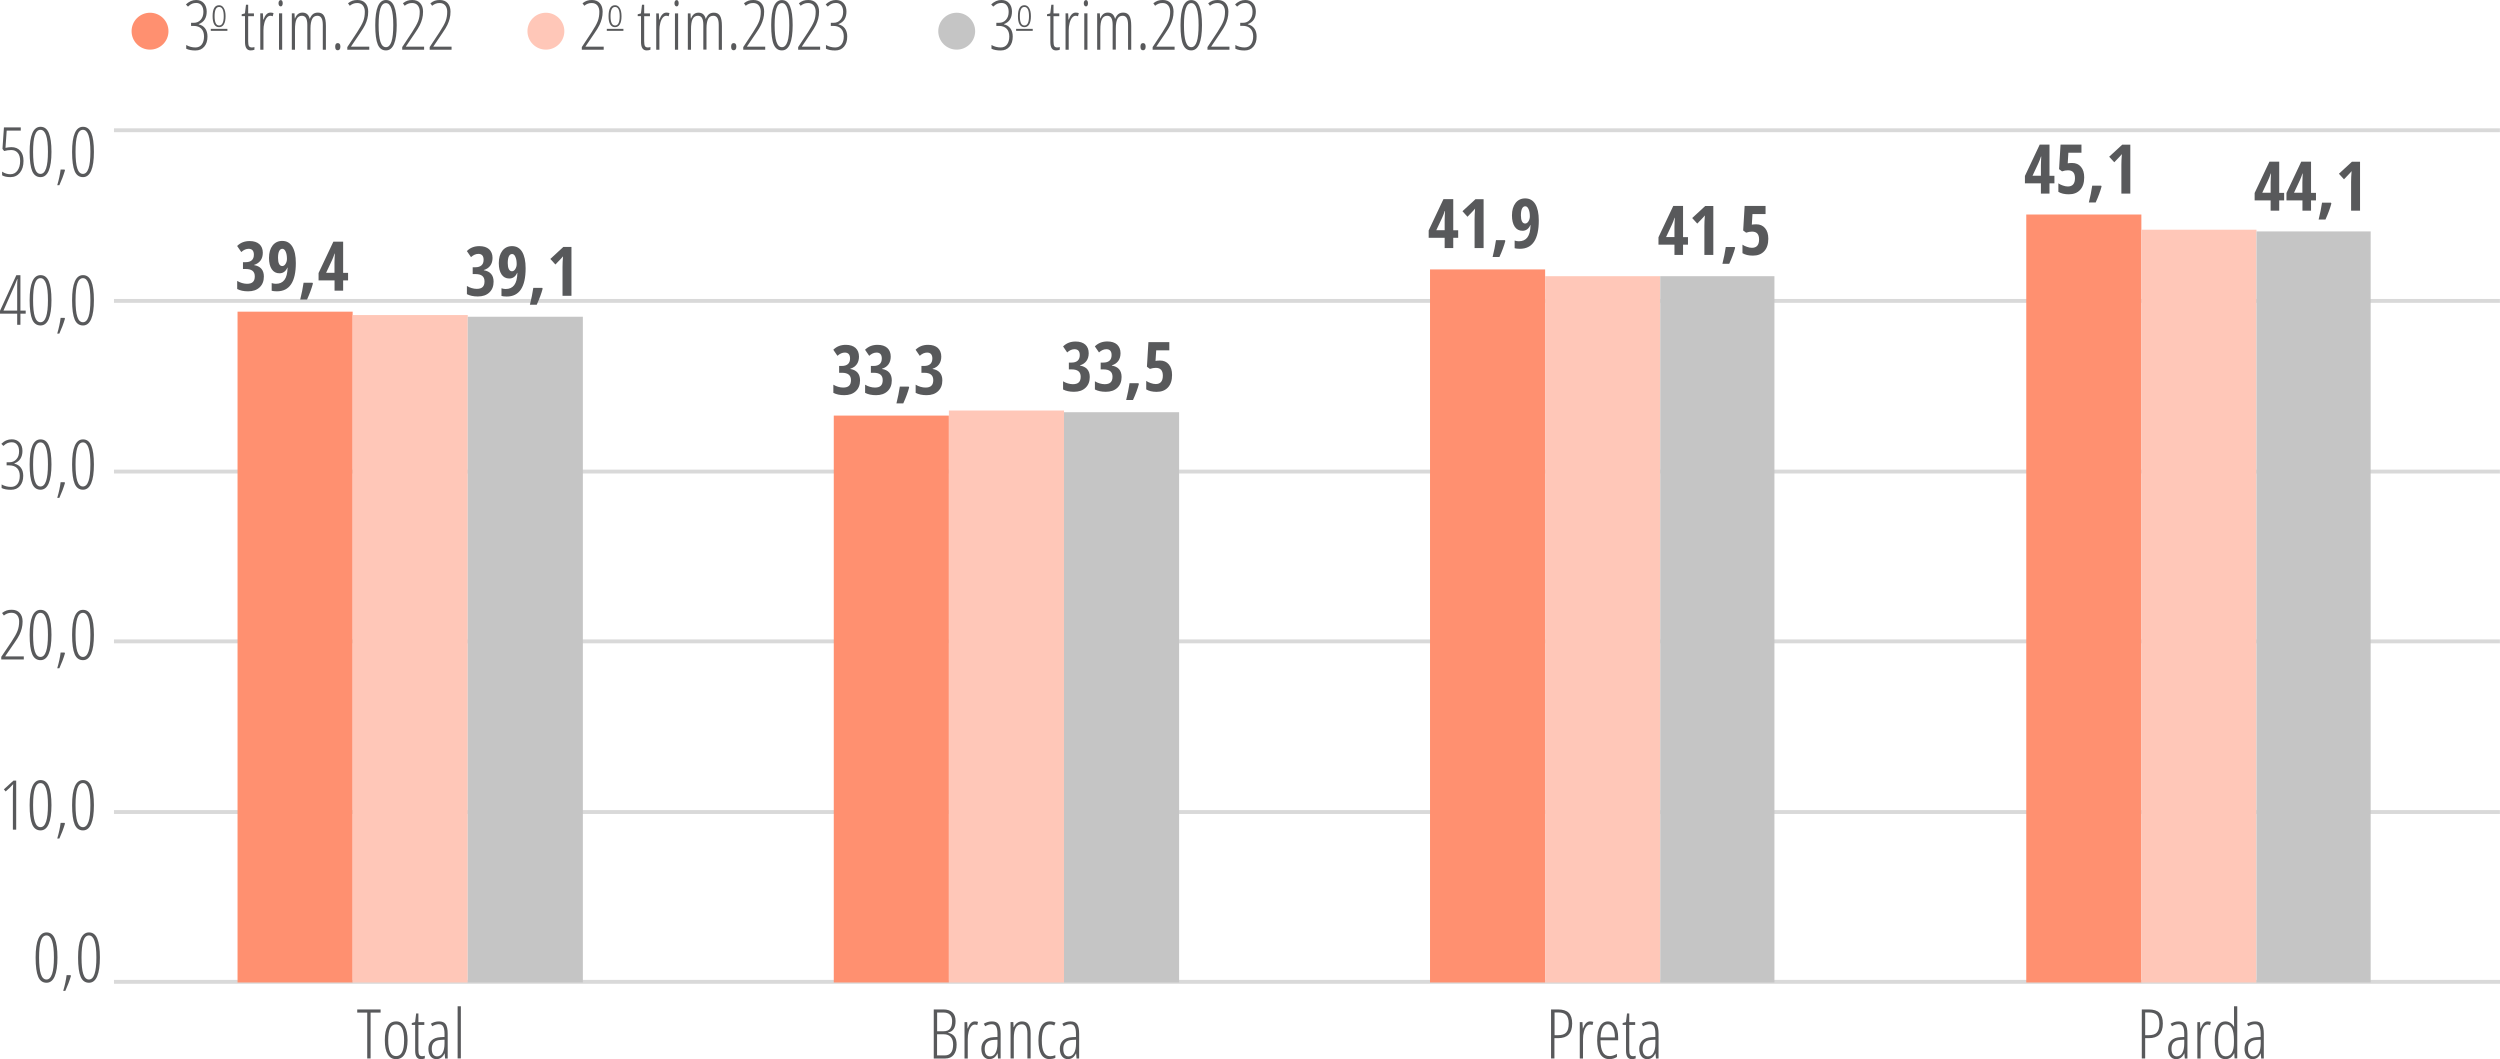 <?xml version="1.0" encoding="utf-8"?>
<!-- Generator: Adobe Illustrator 28.0.0, SVG Export Plug-In . SVG Version: 6.00 Build 0)  -->
<svg version="1.1" id="Camada_1" xmlns="http://www.w3.org/2000/svg" xmlns:xlink="http://www.w3.org/1999/xlink" x="0px" y="0px"
	 viewBox="0 0 355.1 150.44" style="enable-background:new 0 0 355.1 150.44;" xml:space="preserve">
<style type="text/css">
	.Fio_x0020_Escala_x0020_grafico_x0020_0_x002E_55_x0020_pt{fill:none;stroke:#D9D9D9;stroke-width:0.55;stroke-miterlimit:10;}
	.st0{fill:#58595B;}
	.st1{fill:#FF9070;}
	.st2{fill:#FFC7B8;}
	.st3{fill:#C5C5C5;}
</style>
<g>
	<path class="st0" d="M143.74,1.65c0,0.44-0.09,0.8-0.28,1.11c-0.19,0.3-0.47,0.52-0.85,0.66v0.04c0.39,0.09,0.69,0.28,0.91,0.58
		c0.22,0.3,0.33,0.68,0.33,1.15c0,0.6-0.15,1.08-0.46,1.44c-0.31,0.36-0.72,0.54-1.25,0.54c-0.53,0-0.97-0.08-1.31-0.25V6.39
		c0.4,0.23,0.84,0.35,1.31,0.35c0.39,0,0.69-0.14,0.9-0.42s0.32-0.67,0.32-1.15c0-0.46-0.13-0.83-0.38-1.09
		c-0.25-0.26-0.62-0.4-1.11-0.4h-0.35V3.24h0.38c0.41,0,0.74-0.14,0.99-0.43c0.25-0.28,0.38-0.66,0.38-1.12
		c0-0.4-0.09-0.71-0.27-0.93c-0.18-0.23-0.43-0.34-0.75-0.34c-0.22,0-0.42,0.04-0.59,0.11c-0.17,0.07-0.37,0.21-0.58,0.41l-0.29-0.3
		c0.23-0.23,0.47-0.39,0.7-0.49c0.23-0.1,0.48-0.15,0.75-0.15c0.46,0,0.82,0.15,1.09,0.45C143.61,0.75,143.74,1.15,143.74,1.65z"/>
	<path class="st0" d="M146.43,2.3c0,0.51-0.08,0.9-0.24,1.16c-0.16,0.27-0.39,0.4-0.69,0.4c-0.29,0-0.52-0.13-0.68-0.4
		c-0.16-0.27-0.23-0.66-0.23-1.16c0-1.04,0.31-1.56,0.92-1.56c0.29,0,0.51,0.14,0.67,0.41C146.35,1.42,146.43,1.81,146.43,2.3z
		 M144.86,2.3c0,0.44,0.05,0.76,0.16,0.99c0.1,0.22,0.27,0.33,0.49,0.33c0.43,0,0.65-0.44,0.65-1.32c0-0.87-0.22-1.31-0.65-1.31
		c-0.23,0-0.39,0.11-0.49,0.33C144.91,1.54,144.86,1.87,144.86,2.3z"/>
	<path class="st0" d="M150.16,6.74c0.14,0,0.26-0.02,0.37-0.06v0.38c-0.14,0.06-0.32,0.1-0.54,0.1c-0.53,0-0.8-0.4-0.8-1.19V2.29
		h-0.47V2.03l0.46-0.13l0.15-1.23h0.31v1.23h0.82v0.4h-0.82v3.54c0,0.35,0.04,0.59,0.11,0.71S149.97,6.74,150.16,6.74z"/>
	<path class="st0" d="M152.78,1.79c0.16,0,0.31,0.02,0.45,0.07l-0.11,0.45c-0.11-0.05-0.23-0.07-0.35-0.07
		c-0.17,0-0.34,0.09-0.49,0.27c-0.15,0.18-0.27,0.43-0.35,0.75c-0.09,0.32-0.13,0.67-0.13,1.06v2.74h-0.45V1.89h0.37l0.05,0.9h0.03
		C152.04,2.13,152.37,1.79,152.78,1.79z"/>
	<path class="st0" d="M153.94,0.46c0-0.14,0.03-0.25,0.09-0.33c0.06-0.08,0.13-0.12,0.23-0.12c0.09,0,0.15,0.04,0.2,0.12
		c0.05,0.08,0.08,0.19,0.08,0.33c0,0.14-0.03,0.25-0.08,0.33c-0.05,0.08-0.12,0.12-0.2,0.12c-0.09,0-0.17-0.04-0.23-0.12
		C153.97,0.71,153.94,0.6,153.94,0.46z M154.46,7.06h-0.45V1.89h0.45V7.06z"/>
	<path class="st0" d="M160.23,7.06V3.54c0-0.87-0.25-1.3-0.76-1.3c-0.35,0-0.6,0.15-0.75,0.45s-0.23,0.75-0.23,1.34v3.02h-0.45V3.54
		c0-0.44-0.06-0.76-0.19-0.98c-0.12-0.21-0.32-0.32-0.58-0.32c-0.34,0-0.59,0.16-0.75,0.47c-0.16,0.31-0.23,0.82-0.23,1.51v2.84
		h-0.45V1.89h0.38l0.04,0.72h0.04c0.21-0.55,0.56-0.82,1.05-0.82c0.29,0,0.51,0.08,0.68,0.23s0.28,0.38,0.36,0.67
		c0.12-0.32,0.28-0.55,0.46-0.69s0.42-0.21,0.7-0.21c0.39,0,0.68,0.15,0.86,0.45s0.27,0.78,0.27,1.44v3.38H160.23z"/>
	<path class="st0" d="M161.99,6.63c0-0.34,0.12-0.51,0.37-0.51c0.1,0,0.19,0.04,0.26,0.11c0.07,0.08,0.11,0.21,0.11,0.4
		c0,0.18-0.04,0.31-0.11,0.39c-0.07,0.08-0.16,0.12-0.26,0.12C162.11,7.14,161.99,6.97,161.99,6.63z"/>
	<path class="st0" d="M166.84,7.06h-3.12V6.69l1.4-2.12c0.43-0.66,0.72-1.18,0.87-1.58c0.15-0.4,0.22-0.84,0.22-1.33
		c0-0.37-0.1-0.67-0.29-0.9c-0.19-0.22-0.46-0.33-0.79-0.33c-0.22,0-0.41,0.03-0.57,0.1c-0.16,0.06-0.33,0.16-0.49,0.29l-0.25-0.36
		c0.22-0.17,0.44-0.29,0.64-0.36s0.44-0.1,0.71-0.1c0.48,0,0.85,0.15,1.12,0.45s0.4,0.7,0.4,1.21c0,0.35-0.04,0.68-0.12,0.99
		c-0.08,0.31-0.19,0.61-0.33,0.9c-0.14,0.3-0.38,0.68-0.7,1.15l-1.28,1.89v0.04h2.58V7.06z"/>
	<path class="st0" d="M170.73,3.57c0,1.18-0.13,2.07-0.38,2.68c-0.26,0.61-0.64,0.91-1.15,0.91c-0.54,0-0.92-0.28-1.16-0.84
		s-0.36-1.48-0.36-2.74c0-2.38,0.51-3.57,1.52-3.57c0.53,0,0.91,0.29,1.16,0.89S170.73,2.37,170.73,3.57z M168.17,3.57
		c0,1.05,0.08,1.83,0.25,2.35c0.17,0.52,0.43,0.78,0.79,0.78c0.7,0,1.04-1.05,1.04-3.14c0-2.08-0.35-3.12-1.04-3.12
		c-0.36,0-0.62,0.26-0.79,0.77C168.25,1.73,168.17,2.52,168.17,3.57z"/>
	<path class="st0" d="M174.63,7.06h-3.12V6.69l1.4-2.12c0.43-0.66,0.72-1.18,0.87-1.58c0.15-0.4,0.22-0.84,0.22-1.33
		c0-0.37-0.1-0.67-0.29-0.9c-0.19-0.22-0.46-0.33-0.79-0.33c-0.22,0-0.41,0.03-0.57,0.1c-0.16,0.06-0.33,0.16-0.49,0.29l-0.25-0.36
		c0.22-0.17,0.44-0.29,0.64-0.36s0.44-0.1,0.71-0.1c0.48,0,0.85,0.15,1.12,0.45s0.4,0.7,0.4,1.21c0,0.35-0.04,0.68-0.12,0.99
		c-0.08,0.31-0.19,0.61-0.33,0.9c-0.14,0.3-0.38,0.68-0.7,1.15l-1.28,1.89v0.04h2.58V7.06z"/>
	<path class="st0" d="M178.38,1.65c0,0.44-0.09,0.8-0.28,1.11c-0.19,0.3-0.47,0.52-0.85,0.66v0.04c0.39,0.09,0.69,0.28,0.91,0.58
		c0.22,0.3,0.33,0.68,0.33,1.15c0,0.6-0.15,1.08-0.46,1.44c-0.31,0.36-0.72,0.54-1.25,0.54c-0.53,0-0.97-0.08-1.31-0.25V6.39
		c0.4,0.23,0.84,0.35,1.31,0.35c0.39,0,0.69-0.14,0.9-0.42S178,5.65,178,5.16c0-0.46-0.13-0.83-0.38-1.09
		c-0.25-0.26-0.62-0.4-1.11-0.4h-0.35V3.24h0.38c0.41,0,0.74-0.14,0.99-0.43c0.25-0.28,0.38-0.66,0.38-1.12
		c0-0.4-0.09-0.71-0.27-0.93c-0.18-0.23-0.43-0.34-0.75-0.34c-0.22,0-0.42,0.04-0.59,0.11c-0.17,0.07-0.37,0.21-0.58,0.41l-0.29-0.3
		c0.23-0.23,0.47-0.39,0.7-0.49c0.23-0.1,0.48-0.15,0.75-0.15c0.46,0,0.82,0.15,1.09,0.45C178.24,0.75,178.38,1.15,178.38,1.65z"/>
	<path class="st0" d="M144.33,4.38V4.1h2.36v0.28H144.33z"/>
</g>
<g>
	<path class="st0" d="M29.36,1.65c0,0.44-0.09,0.8-0.28,1.11c-0.19,0.3-0.47,0.52-0.85,0.66v0.04c0.39,0.09,0.69,0.28,0.91,0.58
		c0.22,0.3,0.33,0.68,0.33,1.15c0,0.6-0.15,1.08-0.46,1.44c-0.31,0.36-0.72,0.54-1.25,0.54c-0.53,0-0.97-0.08-1.31-0.25V6.39
		c0.4,0.23,0.84,0.35,1.31,0.35c0.39,0,0.69-0.14,0.9-0.42s0.32-0.67,0.32-1.15c0-0.46-0.13-0.83-0.38-1.09
		c-0.25-0.26-0.62-0.4-1.11-0.4h-0.35V3.24h0.38c0.41,0,0.74-0.14,0.99-0.43c0.25-0.28,0.38-0.66,0.38-1.12
		c0-0.4-0.09-0.71-0.27-0.93c-0.18-0.23-0.43-0.34-0.75-0.34c-0.22,0-0.42,0.04-0.59,0.11c-0.17,0.07-0.37,0.21-0.58,0.41l-0.29-0.3
		c0.23-0.23,0.47-0.39,0.7-0.49C27.34,0.05,27.59,0,27.86,0c0.46,0,0.82,0.15,1.09,0.45C29.22,0.75,29.36,1.15,29.36,1.65z"/>
	<path class="st0" d="M32.04,2.3c0,0.51-0.08,0.9-0.24,1.16c-0.16,0.27-0.39,0.4-0.69,0.4c-0.29,0-0.52-0.13-0.68-0.4
		c-0.16-0.27-0.23-0.66-0.23-1.16c0-1.04,0.31-1.56,0.92-1.56c0.29,0,0.51,0.14,0.67,0.41C31.96,1.42,32.04,1.81,32.04,2.3z
		 M30.48,2.3c0,0.44,0.05,0.76,0.16,0.99c0.1,0.22,0.27,0.33,0.49,0.33c0.43,0,0.65-0.44,0.65-1.32c0-0.87-0.22-1.31-0.65-1.31
		c-0.23,0-0.39,0.11-0.49,0.33C30.53,1.54,30.48,1.87,30.48,2.3z"/>
	<path class="st0" d="M35.77,6.74c0.14,0,0.26-0.02,0.37-0.06v0.38c-0.14,0.06-0.32,0.1-0.54,0.1c-0.53,0-0.8-0.4-0.8-1.19V2.29
		h-0.47V2.03l0.46-0.13l0.15-1.23h0.31v1.23h0.82v0.4h-0.82v3.54c0,0.35,0.04,0.59,0.11,0.71S35.58,6.74,35.77,6.74z"/>
	<path class="st0" d="M38.4,1.79c0.16,0,0.31,0.02,0.45,0.07l-0.11,0.45c-0.11-0.05-0.23-0.07-0.35-0.07
		c-0.17,0-0.34,0.09-0.49,0.27c-0.15,0.18-0.27,0.43-0.35,0.75c-0.09,0.32-0.13,0.67-0.13,1.06v2.74h-0.45V1.89h0.37l0.05,0.9h0.03
		C37.66,2.13,37.98,1.79,38.4,1.79z"/>
	<path class="st0" d="M39.56,0.46c0-0.14,0.03-0.25,0.09-0.33c0.06-0.08,0.13-0.12,0.23-0.12c0.09,0,0.15,0.04,0.2,0.12
		c0.05,0.08,0.08,0.19,0.08,0.33c0,0.14-0.03,0.25-0.08,0.33c-0.05,0.08-0.12,0.12-0.2,0.12c-0.09,0-0.17-0.04-0.23-0.12
		C39.59,0.71,39.56,0.6,39.56,0.46z M40.08,7.06h-0.45V1.89h0.45V7.06z"/>
	<path class="st0" d="M45.85,7.06V3.54c0-0.87-0.25-1.3-0.76-1.3c-0.35,0-0.6,0.15-0.75,0.45S44.1,3.45,44.1,4.04v3.02h-0.45V3.54
		c0-0.44-0.06-0.76-0.19-0.98c-0.12-0.21-0.32-0.32-0.58-0.32c-0.34,0-0.59,0.16-0.75,0.47c-0.16,0.31-0.23,0.82-0.23,1.51v2.84
		h-0.45V1.89h0.38l0.04,0.72h0.04c0.21-0.55,0.56-0.82,1.05-0.82c0.29,0,0.51,0.08,0.68,0.23s0.28,0.38,0.36,0.67
		c0.12-0.32,0.28-0.55,0.46-0.69s0.42-0.21,0.7-0.21c0.39,0,0.68,0.15,0.86,0.45s0.27,0.78,0.27,1.44v3.38H45.85z"/>
	<path class="st0" d="M47.61,6.63c0-0.34,0.12-0.51,0.37-0.51c0.1,0,0.19,0.04,0.26,0.11c0.07,0.08,0.11,0.21,0.11,0.4
		c0,0.18-0.04,0.31-0.11,0.39c-0.07,0.08-0.16,0.12-0.26,0.12C47.73,7.14,47.61,6.97,47.61,6.63z"/>
	<path class="st0" d="M52.45,7.06h-3.12V6.69l1.4-2.12c0.43-0.66,0.72-1.18,0.87-1.58c0.15-0.4,0.22-0.84,0.22-1.33
		c0-0.37-0.1-0.67-0.29-0.9c-0.19-0.22-0.46-0.33-0.79-0.33c-0.22,0-0.41,0.03-0.57,0.1c-0.16,0.06-0.33,0.16-0.49,0.29l-0.25-0.36
		c0.22-0.17,0.44-0.29,0.64-0.36S50.51,0,50.78,0c0.48,0,0.85,0.15,1.12,0.45s0.4,0.7,0.4,1.21c0,0.35-0.04,0.68-0.12,0.99
		c-0.08,0.31-0.19,0.61-0.33,0.9c-0.14,0.3-0.38,0.68-0.7,1.15l-1.28,1.89v0.04h2.58V7.06z"/>
	<path class="st0" d="M56.35,3.57c0,1.18-0.13,2.07-0.38,2.68c-0.26,0.61-0.64,0.91-1.15,0.91c-0.54,0-0.92-0.28-1.16-0.84
		S53.3,4.84,53.3,3.57C53.3,1.19,53.81,0,54.82,0c0.53,0,0.91,0.29,1.16,0.89S56.35,2.37,56.35,3.57z M53.78,3.57
		c0,1.05,0.08,1.83,0.25,2.35c0.17,0.52,0.43,0.78,0.79,0.78c0.7,0,1.04-1.05,1.04-3.14c0-2.08-0.35-3.12-1.04-3.12
		c-0.36,0-0.62,0.26-0.79,0.77C53.87,1.73,53.78,2.52,53.78,3.57z"/>
	<path class="st0" d="M60.25,7.06h-3.12V6.69l1.4-2.12c0.43-0.66,0.72-1.18,0.87-1.58c0.15-0.4,0.22-0.84,0.22-1.33
		c0-0.37-0.1-0.67-0.29-0.9c-0.19-0.22-0.46-0.33-0.79-0.33c-0.22,0-0.41,0.03-0.57,0.1c-0.16,0.06-0.33,0.16-0.49,0.29l-0.25-0.36
		c0.22-0.17,0.44-0.29,0.64-0.36S58.31,0,58.57,0c0.48,0,0.85,0.15,1.12,0.45s0.4,0.7,0.4,1.21c0,0.35-0.04,0.68-0.12,0.99
		c-0.08,0.31-0.19,0.61-0.33,0.9c-0.14,0.3-0.38,0.68-0.7,1.15l-1.28,1.89v0.04h2.58V7.06z"/>
	<path class="st0" d="M64.15,7.06h-3.12V6.69l1.4-2.12c0.43-0.66,0.72-1.18,0.87-1.58c0.15-0.4,0.22-0.84,0.22-1.33
		c0-0.37-0.1-0.67-0.29-0.9c-0.19-0.22-0.46-0.33-0.79-0.33c-0.22,0-0.41,0.03-0.57,0.1c-0.16,0.06-0.33,0.16-0.49,0.29l-0.25-0.36
		c0.22-0.17,0.44-0.29,0.64-0.36S62.21,0,62.47,0c0.48,0,0.85,0.15,1.12,0.45s0.4,0.7,0.4,1.21c0,0.35-0.04,0.68-0.12,0.99
		c-0.08,0.31-0.19,0.61-0.33,0.9c-0.14,0.3-0.38,0.68-0.7,1.15l-1.28,1.89v0.04h2.58V7.06z"/>
	<path class="st0" d="M29.94,4.38V4.1h2.36v0.28H29.94z"/>
</g>
<g>
	<path class="st1" d="M23.93,4.43c0,1.45-1.17,2.62-2.62,2.62c-1.45,0-2.62-1.17-2.62-2.62c0-1.45,1.17-2.62,2.62-2.62
		C22.76,1.81,23.93,2.98,23.93,4.43"/>
</g>
<g>
	<path class="st0" d="M85.76,7.06h-3.12V6.69l1.4-2.12c0.43-0.66,0.72-1.18,0.87-1.58c0.15-0.4,0.22-0.84,0.22-1.33
		c0-0.37-0.1-0.67-0.29-0.9c-0.19-0.22-0.46-0.33-0.79-0.33c-0.22,0-0.41,0.03-0.57,0.1c-0.16,0.06-0.33,0.16-0.49,0.29l-0.25-0.36
		c0.22-0.17,0.44-0.29,0.64-0.36S83.82,0,84.08,0c0.48,0,0.85,0.15,1.12,0.45s0.4,0.7,0.4,1.21c0,0.35-0.04,0.68-0.12,0.99
		c-0.08,0.31-0.19,0.61-0.33,0.9c-0.14,0.3-0.38,0.68-0.7,1.15l-1.28,1.89v0.04h2.58V7.06z"/>
	<path class="st0" d="M88.28,2.3c0,0.51-0.08,0.9-0.24,1.16c-0.16,0.27-0.39,0.4-0.69,0.4c-0.29,0-0.52-0.13-0.68-0.4
		c-0.16-0.27-0.23-0.66-0.23-1.16c0-1.04,0.31-1.56,0.92-1.56c0.29,0,0.51,0.14,0.67,0.41C88.2,1.42,88.28,1.81,88.28,2.3z
		 M86.72,2.3c0,0.44,0.05,0.76,0.16,0.99c0.1,0.22,0.27,0.33,0.49,0.33c0.43,0,0.65-0.44,0.65-1.32c0-0.87-0.22-1.31-0.65-1.31
		c-0.23,0-0.39,0.11-0.49,0.33C86.77,1.54,86.72,1.87,86.72,2.3z"/>
	<path class="st0" d="M92.02,6.74c0.14,0,0.26-0.02,0.37-0.06v0.38c-0.14,0.06-0.32,0.1-0.54,0.1c-0.53,0-0.8-0.4-0.8-1.19V2.29
		h-0.47V2.03l0.46-0.13l0.15-1.23h0.31V1.9h0.82v0.4H91.5v3.54c0,0.35,0.04,0.59,0.11,0.71S91.83,6.74,92.02,6.74z"/>
	<path class="st0" d="M94.64,1.79c0.16,0,0.31,0.02,0.45,0.07l-0.11,0.45c-0.11-0.05-0.23-0.07-0.35-0.07
		c-0.17,0-0.34,0.09-0.49,0.27c-0.15,0.18-0.27,0.43-0.35,0.75c-0.09,0.32-0.13,0.67-0.13,1.06v2.74h-0.45V1.9h0.37l0.05,0.9h0.03
		C93.9,2.13,94.23,1.79,94.64,1.79z"/>
	<path class="st0" d="M95.8,0.46c0-0.14,0.03-0.25,0.09-0.33c0.06-0.08,0.13-0.12,0.23-0.12c0.09,0,0.15,0.04,0.2,0.12
		c0.05,0.08,0.08,0.19,0.08,0.33c0,0.14-0.03,0.25-0.08,0.33c-0.05,0.08-0.12,0.12-0.2,0.12c-0.09,0-0.17-0.04-0.23-0.12
		C95.83,0.71,95.8,0.6,95.8,0.46z M96.32,7.06h-0.45V1.9h0.45V7.06z"/>
	<path class="st0" d="M102.09,7.06V3.54c0-0.87-0.25-1.3-0.76-1.3c-0.35,0-0.6,0.15-0.75,0.45s-0.23,0.75-0.23,1.34v3.02h-0.45V3.54
		c0-0.44-0.06-0.76-0.19-0.98c-0.12-0.21-0.32-0.32-0.58-0.32c-0.34,0-0.59,0.16-0.75,0.47c-0.16,0.31-0.23,0.82-0.23,1.51v2.84
		H97.7V1.9h0.38l0.04,0.72h0.04c0.21-0.55,0.56-0.82,1.05-0.82c0.29,0,0.51,0.08,0.68,0.23s0.28,0.38,0.36,0.67
		c0.12-0.32,0.28-0.55,0.46-0.69s0.42-0.21,0.7-0.21c0.39,0,0.68,0.15,0.86,0.45s0.27,0.78,0.27,1.44v3.38H102.09z"/>
	<path class="st0" d="M103.85,6.63c0-0.34,0.12-0.51,0.37-0.51c0.1,0,0.19,0.04,0.26,0.11c0.07,0.08,0.11,0.21,0.11,0.4
		c0,0.18-0.04,0.31-0.11,0.39c-0.07,0.08-0.16,0.12-0.26,0.12C103.97,7.14,103.85,6.97,103.85,6.63z"/>
	<path class="st0" d="M108.69,7.06h-3.12V6.69l1.4-2.12c0.43-0.66,0.72-1.18,0.87-1.58c0.15-0.4,0.22-0.84,0.22-1.33
		c0-0.37-0.1-0.67-0.29-0.9c-0.19-0.22-0.46-0.33-0.79-0.33c-0.22,0-0.41,0.03-0.57,0.1c-0.16,0.06-0.33,0.16-0.49,0.29l-0.25-0.36
		c0.22-0.17,0.44-0.29,0.64-0.36s0.44-0.1,0.71-0.1c0.48,0,0.85,0.15,1.12,0.45s0.4,0.7,0.4,1.21c0,0.35-0.04,0.68-0.12,0.99
		c-0.08,0.31-0.19,0.61-0.33,0.9c-0.14,0.3-0.38,0.68-0.7,1.15l-1.28,1.89v0.04h2.58V7.06z"/>
	<path class="st0" d="M112.59,3.57c0,1.18-0.13,2.07-0.38,2.68c-0.26,0.61-0.64,0.91-1.15,0.91c-0.54,0-0.92-0.28-1.16-0.84
		s-0.36-1.48-0.36-2.74c0-2.38,0.51-3.57,1.52-3.57c0.53,0,0.91,0.29,1.16,0.89S112.59,2.37,112.59,3.57z M110.03,3.57
		c0,1.05,0.08,1.83,0.25,2.35c0.17,0.52,0.43,0.78,0.79,0.78c0.7,0,1.04-1.05,1.04-3.14c0-2.08-0.35-3.12-1.04-3.12
		c-0.36,0-0.62,0.26-0.79,0.77C110.11,1.73,110.03,2.52,110.03,3.57z"/>
	<path class="st0" d="M116.49,7.06h-3.12V6.69l1.4-2.12c0.43-0.66,0.72-1.18,0.87-1.58c0.15-0.4,0.22-0.84,0.22-1.33
		c0-0.37-0.1-0.67-0.29-0.9c-0.19-0.22-0.46-0.33-0.79-0.33c-0.22,0-0.41,0.03-0.57,0.1c-0.16,0.06-0.33,0.16-0.49,0.29l-0.25-0.36
		c0.22-0.17,0.44-0.29,0.64-0.36s0.44-0.1,0.71-0.1c0.48,0,0.85,0.15,1.12,0.45s0.4,0.7,0.4,1.21c0,0.35-0.04,0.68-0.12,0.99
		c-0.08,0.31-0.19,0.61-0.33,0.9c-0.14,0.3-0.38,0.68-0.7,1.15l-1.28,1.89v0.04h2.58V7.06z"/>
	<path class="st0" d="M120.23,1.65c0,0.44-0.09,0.8-0.28,1.11c-0.19,0.3-0.47,0.52-0.85,0.66v0.04c0.39,0.09,0.69,0.28,0.91,0.58
		c0.22,0.3,0.33,0.68,0.33,1.15c0,0.6-0.15,1.08-0.46,1.44c-0.31,0.36-0.72,0.54-1.25,0.54c-0.53,0-0.97-0.08-1.31-0.25V6.39
		c0.4,0.23,0.84,0.35,1.31,0.35c0.39,0,0.69-0.14,0.9-0.42s0.32-0.67,0.32-1.15c0-0.46-0.13-0.83-0.38-1.09
		c-0.25-0.26-0.62-0.4-1.11-0.4h-0.35V3.24h0.38c0.41,0,0.74-0.14,0.99-0.43c0.25-0.28,0.38-0.66,0.38-1.12
		c0-0.4-0.09-0.71-0.27-0.93c-0.18-0.23-0.43-0.34-0.75-0.34c-0.22,0-0.42,0.04-0.59,0.11c-0.17,0.07-0.37,0.21-0.58,0.41l-0.29-0.3
		c0.23-0.23,0.47-0.39,0.7-0.49c0.23-0.1,0.48-0.15,0.75-0.15c0.46,0,0.82,0.15,1.09,0.45C120.1,0.75,120.23,1.15,120.23,1.65z"/>
	<path class="st0" d="M86.19,4.38V4.1h2.36v0.28H86.19z"/>
</g>
<path class="st2" d="M80.16,4.43c0,1.45-1.17,2.62-2.62,2.62c-1.45,0-2.62-1.17-2.62-2.62c0-1.45,1.17-2.62,2.62-2.62
	C78.98,1.81,80.16,2.98,80.16,4.43"/>
<path class="st3" d="M138.51,4.43c0,1.45-1.17,2.62-2.62,2.62s-2.62-1.17-2.62-2.62c0-1.45,1.17-2.62,2.62-2.62
	S138.51,2.98,138.51,4.43"/>
<path class="Fio_x0020_Escala_x0020_grafico_x0020_0_x002E_55_x0020_pt" d="M16.19,115.34h338.9 M16.19,91.1h338.9 M16.19,66.98
	h338.9 M16.19,42.74h338.9 M16.19,18.5h338.9"/>
<line class="Fio_x0020_Escala_x0020_grafico_x0020_0_x002E_55_x0020_pt" x1="16.19" y1="139.46" x2="355.1" y2="139.46"/>
<g>
	<path class="st0" d="M8.16,136c0,1.18-0.13,2.07-0.39,2.68c-0.26,0.61-0.65,0.91-1.16,0.91c-0.54,0-0.94-0.28-1.18-0.84
		s-0.37-1.48-0.37-2.74c0-2.38,0.52-3.57,1.55-3.57c0.54,0,0.93,0.29,1.18,0.89C8.03,133.91,8.16,134.8,8.16,136z M5.55,136
		c0,1.05,0.08,1.83,0.25,2.35c0.17,0.52,0.44,0.78,0.8,0.78c0.71,0,1.06-1.05,1.06-3.14c0-2.08-0.35-3.12-1.06-3.12
		c-0.36,0-0.63,0.26-0.8,0.77C5.64,134.16,5.55,134.95,5.55,136z"/>
	<path class="st0" d="M10.08,138.62c-0.21,0.71-0.48,1.42-0.8,2.12h-0.3c0.24-0.81,0.4-1.55,0.48-2.23h0.56L10.08,138.62z"/>
	<path class="st0" d="M14.19,136c0,1.18-0.13,2.07-0.39,2.68c-0.26,0.61-0.65,0.91-1.16,0.91c-0.54,0-0.94-0.28-1.18-0.84
		s-0.37-1.48-0.37-2.74c0-2.38,0.52-3.57,1.55-3.57c0.54,0,0.93,0.29,1.18,0.89C14.06,133.91,14.19,134.8,14.19,136z M11.58,136
		c0,1.05,0.08,1.83,0.25,2.35c0.17,0.52,0.44,0.78,0.8,0.78c0.71,0,1.06-1.05,1.06-3.14c0-2.08-0.35-3.12-1.06-3.12
		c-0.36,0-0.63,0.26-0.8,0.77C11.67,134.16,11.58,134.95,11.58,136z"/>
</g>
<g>
	<path class="st0" d="M2.3,117.85H1.83v-5.12c0-0.42,0.01-0.86,0.04-1.35c-0.07,0.09-0.23,0.26-0.47,0.5l-0.6,0.54l-0.25-0.3
		l1.36-1.24H2.3V117.85z"/>
	<path class="st0" d="M7.31,114.36c0,1.18-0.13,2.07-0.39,2.68c-0.26,0.61-0.65,0.91-1.16,0.91c-0.54,0-0.94-0.28-1.18-0.84
		s-0.37-1.48-0.37-2.74c0-2.38,0.52-3.57,1.55-3.57c0.54,0,0.93,0.29,1.18,0.89C7.18,112.27,7.31,113.17,7.31,114.36z M4.7,114.36
		c0,1.05,0.08,1.83,0.25,2.35c0.17,0.52,0.44,0.78,0.8,0.78c0.71,0,1.06-1.05,1.06-3.14c0-2.08-0.35-3.12-1.06-3.12
		c-0.36,0-0.63,0.26-0.8,0.77C4.78,112.53,4.7,113.31,4.7,114.36z"/>
	<path class="st0" d="M9.23,116.99c-0.21,0.71-0.48,1.42-0.8,2.12h-0.3c0.24-0.81,0.4-1.55,0.48-2.23h0.56L9.23,116.99z"/>
	<path class="st0" d="M13.34,114.36c0,1.18-0.13,2.07-0.39,2.68c-0.26,0.61-0.65,0.91-1.16,0.91c-0.54,0-0.94-0.28-1.18-0.84
		s-0.37-1.48-0.37-2.74c0-2.38,0.52-3.57,1.55-3.57c0.54,0,0.93,0.29,1.18,0.89C13.21,112.27,13.34,113.17,13.34,114.36z
		 M10.73,114.36c0,1.05,0.08,1.83,0.25,2.35c0.17,0.52,0.44,0.78,0.8,0.78c0.71,0,1.06-1.05,1.06-3.14c0-2.08-0.35-3.12-1.06-3.12
		c-0.36,0-0.63,0.26-0.8,0.77C10.81,112.53,10.73,113.31,10.73,114.36z"/>
</g>
<g>
	<path class="st0" d="M3.35,93.67H0.18V93.3l1.43-2.12c0.44-0.66,0.73-1.18,0.88-1.58c0.15-0.4,0.23-0.84,0.23-1.33
		c0-0.37-0.1-0.67-0.29-0.9c-0.2-0.22-0.46-0.33-0.8-0.33c-0.22,0-0.42,0.03-0.58,0.1c-0.17,0.06-0.33,0.16-0.5,0.29l-0.26-0.36
		c0.23-0.17,0.44-0.29,0.65-0.36s0.45-0.1,0.72-0.1c0.49,0,0.87,0.15,1.14,0.45c0.27,0.3,0.41,0.7,0.41,1.21
		c0,0.35-0.04,0.68-0.12,0.99c-0.08,0.31-0.19,0.61-0.33,0.9c-0.14,0.3-0.38,0.68-0.71,1.15l-1.3,1.89v0.04h2.63V93.67z"/>
	<path class="st0" d="M7.31,90.18c0,1.18-0.13,2.07-0.39,2.68c-0.26,0.61-0.65,0.91-1.16,0.91c-0.54,0-0.94-0.28-1.18-0.84
		s-0.37-1.48-0.37-2.74c0-2.38,0.52-3.57,1.55-3.57c0.54,0,0.93,0.29,1.18,0.89C7.18,88.08,7.31,88.98,7.31,90.18z M4.7,90.18
		c0,1.05,0.08,1.83,0.25,2.35c0.17,0.52,0.44,0.78,0.8,0.78c0.71,0,1.06-1.05,1.06-3.14c0-2.08-0.35-3.12-1.06-3.12
		c-0.36,0-0.63,0.26-0.8,0.77C4.78,88.34,4.7,89.12,4.7,90.18z"/>
	<path class="st0" d="M9.23,92.8c-0.21,0.71-0.48,1.42-0.8,2.12h-0.3c0.24-0.81,0.4-1.55,0.48-2.23h0.56L9.23,92.8z"/>
	<path class="st0" d="M13.34,90.18c0,1.18-0.13,2.07-0.39,2.68c-0.26,0.61-0.65,0.91-1.16,0.91c-0.54,0-0.94-0.28-1.18-0.84
		s-0.37-1.48-0.37-2.74c0-2.38,0.52-3.57,1.55-3.57c0.54,0,0.93,0.29,1.18,0.89C13.21,88.08,13.34,88.98,13.34,90.18z M10.73,90.18
		c0,1.05,0.08,1.83,0.25,2.35c0.17,0.52,0.44,0.78,0.8,0.78c0.71,0,1.06-1.05,1.06-3.14c0-2.08-0.35-3.12-1.06-3.12
		c-0.36,0-0.63,0.26-0.8,0.77C10.81,88.34,10.73,89.12,10.73,90.18z"/>
</g>
<g>
	<path class="st0" d="M3.19,64.05c0,0.44-0.1,0.8-0.29,1.11c-0.19,0.3-0.48,0.52-0.86,0.66v0.04c0.4,0.09,0.71,0.28,0.93,0.58
		c0.22,0.3,0.33,0.68,0.33,1.15c0,0.6-0.16,1.08-0.47,1.44s-0.73,0.54-1.27,0.54c-0.54,0-0.99-0.08-1.33-0.25v-0.51
		c0.41,0.23,0.85,0.35,1.33,0.35c0.39,0,0.7-0.14,0.92-0.42s0.33-0.67,0.33-1.15c0-0.46-0.13-0.83-0.38-1.09
		c-0.25-0.26-0.63-0.4-1.13-0.4H0.94v-0.44h0.39c0.41,0,0.75-0.14,1-0.43c0.26-0.28,0.38-0.66,0.38-1.12c0-0.4-0.09-0.71-0.27-0.93
		C2.26,62.94,2,62.82,1.67,62.82c-0.22,0-0.42,0.04-0.6,0.11c-0.18,0.07-0.37,0.21-0.59,0.41l-0.29-0.3
		c0.24-0.23,0.47-0.39,0.71-0.49c0.23-0.1,0.49-0.15,0.77-0.15c0.46,0,0.83,0.15,1.11,0.45C3.05,63.16,3.19,63.56,3.19,64.05z"/>
	<path class="st0" d="M7.31,65.97c0,1.18-0.13,2.07-0.39,2.68c-0.26,0.61-0.65,0.91-1.16,0.91c-0.54,0-0.94-0.28-1.18-0.84
		s-0.37-1.48-0.37-2.74c0-2.38,0.52-3.57,1.55-3.57c0.54,0,0.93,0.29,1.18,0.89C7.18,63.88,7.31,64.77,7.31,65.97z M4.7,65.97
		c0,1.05,0.08,1.83,0.25,2.35c0.17,0.52,0.44,0.78,0.8,0.78c0.71,0,1.06-1.05,1.06-3.14c0-2.08-0.35-3.12-1.06-3.12
		c-0.36,0-0.63,0.26-0.8,0.77C4.78,64.14,4.7,64.92,4.7,65.97z"/>
	<path class="st0" d="M9.23,68.6c-0.21,0.71-0.48,1.42-0.8,2.12h-0.3c0.24-0.81,0.4-1.55,0.48-2.23h0.56L9.23,68.6z"/>
	<path class="st0" d="M13.34,65.97c0,1.18-0.13,2.07-0.39,2.68c-0.26,0.61-0.65,0.91-1.16,0.91c-0.54,0-0.94-0.28-1.18-0.84
		s-0.37-1.48-0.37-2.74c0-2.38,0.52-3.57,1.55-3.57c0.54,0,0.93,0.29,1.18,0.89C13.21,63.88,13.34,64.77,13.34,65.97z M10.73,65.97
		c0,1.05,0.08,1.83,0.25,2.35c0.17,0.52,0.44,0.78,0.8,0.78c0.71,0,1.06-1.05,1.06-3.14c0-2.08-0.35-3.12-1.06-3.12
		c-0.36,0-0.63,0.26-0.8,0.77C10.81,64.14,10.73,64.92,10.73,65.97z"/>
</g>
<g>
	<path class="st0" d="M3.66,44.55H2.9v1.58H2.44v-1.58H0v-0.4l2.32-5.06H2.9v5.03h0.75V44.55z M2.44,44.12v-3.36
		c0-0.39,0.01-0.76,0.04-1.13H2.45l-0.36,0.89l-1.6,3.6H2.44z"/>
	<path class="st0" d="M7.31,42.64c0,1.18-0.13,2.07-0.39,2.68c-0.26,0.61-0.65,0.91-1.16,0.91c-0.54,0-0.94-0.28-1.18-0.84
		s-0.37-1.48-0.37-2.74c0-2.38,0.52-3.57,1.55-3.57c0.54,0,0.93,0.29,1.18,0.89C7.18,40.54,7.31,41.44,7.31,42.64z M4.7,42.64
		c0,1.05,0.08,1.83,0.25,2.35c0.17,0.52,0.44,0.78,0.8,0.78c0.71,0,1.06-1.05,1.06-3.14c0-2.08-0.35-3.12-1.06-3.12
		c-0.36,0-0.63,0.26-0.8,0.77C4.78,40.8,4.7,41.58,4.7,42.64z"/>
	<path class="st0" d="M9.23,45.26c-0.21,0.71-0.48,1.42-0.8,2.12h-0.3c0.24-0.81,0.4-1.55,0.48-2.23h0.56L9.23,45.26z"/>
	<path class="st0" d="M13.34,42.64c0,1.18-0.13,2.07-0.39,2.68c-0.26,0.61-0.65,0.91-1.16,0.91c-0.54,0-0.94-0.28-1.18-0.84
		s-0.37-1.48-0.37-2.74c0-2.38,0.52-3.57,1.55-3.57c0.54,0,0.93,0.29,1.18,0.89C13.21,40.54,13.34,41.44,13.34,42.64z M10.73,42.64
		c0,1.05,0.08,1.83,0.25,2.35c0.17,0.52,0.44,0.78,0.8,0.78c0.71,0,1.06-1.05,1.06-3.14c0-2.08-0.35-3.12-1.06-3.12
		c-0.36,0-0.63,0.26-0.8,0.77C10.81,40.8,10.73,41.58,10.73,42.64z"/>
</g>
<g>
	<path class="st0" d="M1.59,21.31c-0.33,0-0.66,0.05-1,0.14l-0.24-0.3l0.21-3.05h2.39v0.45h-2l-0.17,2.45
		c0.29-0.06,0.57-0.1,0.84-0.1c0.53,0,0.95,0.17,1.26,0.52c0.31,0.35,0.46,0.82,0.46,1.43c0,0.7-0.17,1.26-0.51,1.68
		c-0.34,0.42-0.79,0.63-1.35,0.63c-0.5,0-0.9-0.09-1.18-0.26v-0.52c0.35,0.24,0.74,0.37,1.16,0.37c0.43,0,0.77-0.17,1.02-0.52
		c0.25-0.35,0.38-0.8,0.38-1.35c0-0.52-0.11-0.91-0.34-1.17C2.29,21.44,1.98,21.31,1.59,21.31z"/>
	<path class="st0" d="M7.31,21.57c0,1.18-0.13,2.07-0.39,2.68c-0.26,0.61-0.65,0.91-1.16,0.91c-0.54,0-0.94-0.28-1.18-0.84
		s-0.37-1.48-0.37-2.74c0-2.38,0.52-3.57,1.55-3.57c0.54,0,0.93,0.29,1.18,0.89C7.18,19.47,7.31,20.37,7.31,21.57z M4.7,21.57
		c0,1.05,0.08,1.83,0.25,2.35c0.17,0.52,0.44,0.78,0.8,0.78c0.71,0,1.06-1.05,1.06-3.14c0-2.08-0.35-3.12-1.06-3.12
		c-0.36,0-0.63,0.26-0.8,0.77C4.78,19.73,4.7,20.51,4.7,21.57z"/>
	<path class="st0" d="M9.23,24.19c-0.21,0.71-0.48,1.42-0.8,2.12h-0.3c0.24-0.81,0.4-1.55,0.48-2.23h0.56L9.23,24.19z"/>
	<path class="st0" d="M13.34,21.57c0,1.18-0.13,2.07-0.39,2.68c-0.26,0.61-0.65,0.91-1.16,0.91c-0.54,0-0.94-0.28-1.18-0.84
		s-0.37-1.48-0.37-2.74c0-2.38,0.52-3.57,1.55-3.57c0.54,0,0.93,0.29,1.18,0.89C13.21,19.47,13.34,20.37,13.34,21.57z M10.73,21.57
		c0,1.05,0.08,1.83,0.25,2.35c0.17,0.52,0.44,0.78,0.8,0.78c0.71,0,1.06-1.05,1.06-3.14c0-2.08-0.35-3.12-1.06-3.12
		c-0.36,0-0.63,0.26-0.8,0.77C10.81,19.73,10.73,20.51,10.73,21.57z"/>
</g>
<g>
	<path class="st0" d="M52.64,150.34h-0.48v-6.51h-1.42v-0.45h3.32v0.45h-1.42V150.34z"/>
	<path class="st0" d="M57.89,147.75c0,0.87-0.14,1.54-0.42,2c-0.28,0.46-0.68,0.69-1.21,0.69c-0.52,0-0.91-0.23-1.19-0.69
		c-0.28-0.46-0.41-1.13-0.41-2c0-1.78,0.54-2.67,1.62-2.67c0.51,0,0.9,0.23,1.19,0.7C57.75,146.24,57.89,146.9,57.89,147.75z
		 M55.14,147.75c0,0.75,0.09,1.31,0.27,1.69s0.47,0.57,0.85,0.57c0.76,0,1.14-0.75,1.14-2.26c0-1.49-0.38-2.24-1.14-2.24
		c-0.4,0-0.68,0.19-0.86,0.56C55.23,146.44,55.14,147,55.14,147.75z"/>
	<path class="st0" d="M59.96,150.02c0.14,0,0.27-0.02,0.38-0.06v0.38c-0.14,0.06-0.33,0.1-0.55,0.1c-0.55,0-0.82-0.4-0.82-1.19
		v-3.67h-0.48v-0.27l0.47-0.13l0.15-1.23h0.32v1.23h0.84v0.4h-0.84v3.54c0,0.35,0.04,0.59,0.12,0.71S59.76,150.02,59.96,150.02z"/>
	<path class="st0" d="M63.22,150.34l-0.06-0.72h-0.02c-0.25,0.55-0.64,0.82-1.15,0.82c-0.34,0-0.62-0.13-0.83-0.4
		c-0.21-0.27-0.31-0.63-0.31-1.08c0-0.49,0.15-0.88,0.45-1.17c0.3-0.29,0.73-0.44,1.27-0.47l0.57-0.03v-0.43
		c0-0.48-0.06-0.83-0.19-1.05c-0.12-0.22-0.33-0.33-0.62-0.33c-0.3,0-0.61,0.1-0.93,0.29l-0.2-0.36c0.37-0.22,0.75-0.33,1.16-0.33
		c0.44,0,0.75,0.13,0.94,0.4c0.19,0.27,0.29,0.72,0.29,1.35v3.52H63.22z M62.09,150.05c0.33,0,0.59-0.16,0.77-0.48
		c0.18-0.32,0.28-0.77,0.28-1.35v-0.54l-0.55,0.03c-0.43,0.02-0.74,0.14-0.95,0.35c-0.21,0.21-0.31,0.51-0.31,0.91
		c0,0.37,0.07,0.65,0.2,0.82C61.67,149.97,61.86,150.05,62.09,150.05z"/>
	<path class="st0" d="M65.46,150.34H65v-7.41h0.46V150.34z"/>
</g>
<g>
	<path class="st0" d="M132.62,143.38h1.37c0.56,0,0.99,0.14,1.29,0.42s0.45,0.69,0.45,1.24c0,0.94-0.35,1.48-1.06,1.62v0.04
		c0.41,0.08,0.71,0.26,0.91,0.53c0.2,0.27,0.3,0.65,0.3,1.14c0,0.62-0.14,1.11-0.42,1.46s-0.68,0.52-1.19,0.52h-1.64V143.38z
		 M133.1,146.48h0.9c0.45,0,0.76-0.12,0.95-0.36c0.19-0.24,0.29-0.6,0.29-1.09c0-0.39-0.1-0.69-0.31-0.9
		c-0.21-0.21-0.52-0.31-0.93-0.31h-0.89V146.48z M133.1,146.91v3h1.1c0.79,0,1.18-0.52,1.18-1.56c0-0.46-0.12-0.82-0.35-1.07
		c-0.23-0.25-0.55-0.37-0.97-0.37H133.1z"/>
	<path class="st0" d="M138.46,145.08c0.17,0,0.32,0.02,0.46,0.07l-0.11,0.45c-0.12-0.05-0.24-0.07-0.36-0.07
		c-0.18,0-0.35,0.09-0.5,0.27s-0.28,0.43-0.36,0.75c-0.09,0.32-0.13,0.67-0.13,1.06v2.74h-0.46v-5.17h0.38l0.05,0.9h0.03
		C137.7,145.41,138.04,145.08,138.46,145.08z"/>
	<path class="st0" d="M141.76,150.34l-0.06-0.72h-0.02c-0.25,0.55-0.64,0.82-1.15,0.82c-0.34,0-0.62-0.13-0.83-0.4
		c-0.21-0.27-0.31-0.63-0.31-1.08c0-0.49,0.15-0.88,0.45-1.17c0.3-0.29,0.73-0.44,1.27-0.47l0.57-0.03v-0.43
		c0-0.48-0.06-0.83-0.19-1.05c-0.12-0.22-0.33-0.33-0.62-0.33c-0.3,0-0.61,0.1-0.93,0.29l-0.2-0.36c0.37-0.22,0.75-0.33,1.16-0.33
		c0.44,0,0.75,0.13,0.94,0.4c0.19,0.27,0.29,0.72,0.29,1.35v3.52H141.76z M140.63,150.05c0.33,0,0.59-0.16,0.77-0.48
		c0.18-0.32,0.28-0.77,0.28-1.35v-0.54l-0.55,0.03c-0.43,0.02-0.74,0.14-0.95,0.35c-0.21,0.21-0.31,0.51-0.31,0.91
		c0,0.37,0.07,0.65,0.2,0.82C140.21,149.97,140.4,150.05,140.63,150.05z"/>
	<path class="st0" d="M145.93,150.34v-3.56c0-0.86-0.26-1.29-0.78-1.29c-0.4,0-0.69,0.16-0.87,0.48c-0.18,0.32-0.28,0.83-0.28,1.53
		v2.84h-0.46v-5.17h0.39l0.04,0.72h0.04c0.11-0.26,0.27-0.46,0.48-0.6c0.21-0.14,0.43-0.21,0.67-0.21c0.41,0,0.72,0.13,0.92,0.4
		c0.21,0.27,0.31,0.7,0.31,1.29v3.57H145.93z"/>
	<path class="st0" d="M149.1,150.44c-0.53,0-0.93-0.22-1.2-0.67c-0.27-0.45-0.4-1.11-0.4-1.98c0-0.88,0.14-1.55,0.41-2.02
		c0.27-0.46,0.67-0.69,1.2-0.69c0.33,0,0.6,0.06,0.82,0.18l-0.18,0.4c-0.22-0.1-0.42-0.15-0.6-0.15c-0.78,0-1.17,0.76-1.17,2.27
		c0,1.5,0.39,2.25,1.17,2.25c0.23,0,0.48-0.05,0.75-0.15v0.38c-0.11,0.06-0.24,0.1-0.4,0.13
		C149.35,150.42,149.21,150.44,149.1,150.44z"/>
	<path class="st0" d="M152.91,150.34l-0.06-0.72h-0.02c-0.25,0.55-0.64,0.82-1.15,0.82c-0.34,0-0.62-0.13-0.83-0.4
		c-0.21-0.27-0.31-0.63-0.31-1.08c0-0.49,0.15-0.88,0.45-1.17c0.3-0.29,0.73-0.44,1.27-0.47l0.57-0.03v-0.43
		c0-0.48-0.06-0.83-0.19-1.05c-0.12-0.22-0.33-0.33-0.62-0.33c-0.3,0-0.61,0.1-0.93,0.29l-0.2-0.36c0.37-0.22,0.75-0.33,1.16-0.33
		c0.44,0,0.75,0.13,0.94,0.4c0.19,0.27,0.29,0.72,0.29,1.35v3.52H152.91z M151.79,150.05c0.33,0,0.59-0.16,0.77-0.48
		c0.18-0.32,0.28-0.77,0.28-1.35v-0.54l-0.55,0.03c-0.43,0.02-0.74,0.14-0.95,0.35c-0.21,0.21-0.31,0.51-0.31,0.91
		c0,0.37,0.07,0.65,0.2,0.82C151.37,149.97,151.55,150.05,151.79,150.05z"/>
</g>
<g>
	<path class="st0" d="M223.31,145.38c0,0.72-0.17,1.24-0.51,1.58s-0.84,0.5-1.5,0.5h-0.51v2.88h-0.48v-6.96h0.98
		c0.7,0,1.21,0.16,1.53,0.48C223.15,144.19,223.31,144.69,223.31,145.38z M220.8,147.04h0.48c0.56,0,0.96-0.13,1.19-0.39
		c0.23-0.26,0.35-0.68,0.35-1.27c0-0.56-0.12-0.96-0.36-1.21c-0.24-0.24-0.62-0.36-1.12-0.36h-0.53V147.04z"/>
	<path class="st0" d="M225.85,145.08c0.17,0,0.32,0.02,0.46,0.07l-0.11,0.45c-0.12-0.05-0.24-0.07-0.36-0.07
		c-0.18,0-0.35,0.09-0.5,0.27c-0.15,0.18-0.28,0.43-0.36,0.75c-0.09,0.32-0.13,0.67-0.13,1.06v2.74h-0.46v-5.17h0.38l0.05,0.9h0.03
		C225.09,145.41,225.43,145.08,225.85,145.08z"/>
	<path class="st0" d="M228.6,150.44c-0.56,0-0.99-0.23-1.29-0.7c-0.3-0.47-0.45-1.11-0.45-1.94c0-0.88,0.13-1.56,0.4-2.02
		c0.27-0.46,0.65-0.7,1.16-0.7c0.44,0,0.79,0.2,1.04,0.61c0.25,0.41,0.38,0.96,0.38,1.65v0.42h-2.51c0.01,0.75,0.12,1.32,0.33,1.69
		c0.21,0.37,0.53,0.56,0.96,0.56c0.33,0,0.68-0.11,1.05-0.32v0.44C229.33,150.34,228.98,150.44,228.6,150.44z M228.39,145.49
		c-0.64,0-0.99,0.62-1.05,1.86h2.04c0-0.57-0.09-1.02-0.27-1.36C228.94,145.66,228.7,145.49,228.39,145.49z"/>
	<path class="st0" d="M231.95,150.02c0.14,0,0.27-0.02,0.38-0.06v0.38c-0.14,0.06-0.33,0.1-0.55,0.1c-0.55,0-0.82-0.4-0.82-1.19
		v-3.67h-0.48v-0.27l0.47-0.13l0.15-1.23h0.32v1.23h0.84v0.4h-0.84v3.54c0,0.35,0.04,0.59,0.12,0.71S231.76,150.02,231.95,150.02z"
		/>
	<path class="st0" d="M235.21,150.34l-0.06-0.72h-0.02c-0.25,0.55-0.64,0.82-1.15,0.82c-0.35,0-0.62-0.13-0.83-0.4
		s-0.31-0.63-0.31-1.08c0-0.49,0.15-0.88,0.45-1.17s0.73-0.44,1.27-0.47l0.57-0.03v-0.43c0-0.48-0.06-0.83-0.19-1.05
		c-0.12-0.22-0.33-0.33-0.62-0.33c-0.3,0-0.61,0.1-0.93,0.29l-0.2-0.36c0.37-0.22,0.75-0.33,1.16-0.33c0.44,0,0.75,0.13,0.94,0.4
		c0.19,0.27,0.29,0.72,0.29,1.35v3.52H235.21z M234.08,150.05c0.33,0,0.59-0.16,0.77-0.48c0.18-0.32,0.28-0.77,0.28-1.35v-0.54
		l-0.55,0.03c-0.43,0.02-0.74,0.14-0.95,0.35c-0.21,0.21-0.31,0.51-0.31,0.91c0,0.37,0.07,0.65,0.21,0.82
		C233.67,149.97,233.85,150.05,234.08,150.05z"/>
</g>
<g>
	<path class="st0" d="M307.21,145.38c0,0.72-0.17,1.24-0.5,1.58c-0.34,0.34-0.84,0.5-1.5,0.5h-0.51v2.88h-0.48v-6.96h0.98
		c0.7,0,1.21,0.16,1.53,0.48C307.05,144.19,307.21,144.69,307.21,145.38z M304.7,147.04h0.48c0.56,0,0.96-0.13,1.19-0.39
		c0.23-0.26,0.35-0.68,0.35-1.27c0-0.56-0.12-0.96-0.36-1.21c-0.24-0.24-0.62-0.36-1.13-0.36h-0.53V147.04z"/>
	<path class="st0" d="M310.33,150.34l-0.06-0.72h-0.02c-0.25,0.55-0.64,0.82-1.15,0.82c-0.35,0-0.62-0.13-0.83-0.4
		s-0.31-0.63-0.31-1.08c0-0.49,0.15-0.88,0.45-1.17s0.73-0.44,1.27-0.47l0.57-0.03v-0.43c0-0.48-0.06-0.83-0.19-1.05
		c-0.12-0.22-0.33-0.33-0.62-0.33c-0.3,0-0.61,0.1-0.93,0.29l-0.2-0.36c0.37-0.22,0.75-0.33,1.16-0.33c0.44,0,0.75,0.13,0.94,0.4
		c0.19,0.27,0.29,0.72,0.29,1.35v3.52H310.33z M309.2,150.05c0.33,0,0.59-0.16,0.77-0.48c0.18-0.32,0.28-0.77,0.28-1.35v-0.54
		l-0.55,0.03c-0.43,0.02-0.74,0.14-0.95,0.35c-0.21,0.21-0.31,0.51-0.31,0.91c0,0.37,0.07,0.65,0.21,0.82
		C308.78,149.97,308.97,150.05,309.2,150.05z"/>
	<path class="st0" d="M313.57,145.08c0.17,0,0.32,0.02,0.46,0.07l-0.11,0.45c-0.12-0.05-0.24-0.07-0.36-0.07
		c-0.18,0-0.35,0.09-0.5,0.27s-0.28,0.43-0.36,0.75c-0.09,0.32-0.13,0.67-0.13,1.06v2.74h-0.46v-5.17h0.38l0.05,0.9h0.03
		C312.82,145.41,313.15,145.08,313.57,145.08z"/>
	<path class="st0" d="M316.12,150.44c-1.03,0-1.54-0.89-1.54-2.67c0-0.88,0.13-1.54,0.39-2c0.26-0.46,0.64-0.69,1.14-0.69
		c0.24,0,0.46,0.07,0.68,0.2c0.21,0.13,0.38,0.32,0.51,0.55h0.04l-0.02-0.58v-2.32h0.46v7.41h-0.38l-0.04-0.72h-0.04
		c-0.13,0.26-0.29,0.47-0.49,0.61C316.61,150.37,316.38,150.44,316.12,150.44z M316.15,150.04c0.37,0,0.66-0.17,0.86-0.5
		s0.3-0.83,0.3-1.48v-0.3c0-0.78-0.1-1.35-0.29-1.72c-0.19-0.36-0.49-0.54-0.89-0.54c-0.38,0-0.65,0.19-0.82,0.58
		c-0.17,0.39-0.25,0.95-0.25,1.69c0,0.74,0.09,1.31,0.26,1.69C315.49,149.85,315.77,150.04,316.15,150.04z"/>
	<path class="st0" d="M321.18,150.34l-0.06-0.72h-0.02c-0.25,0.55-0.64,0.82-1.15,0.82c-0.35,0-0.62-0.13-0.83-0.4
		s-0.31-0.63-0.31-1.08c0-0.49,0.15-0.88,0.45-1.17s0.73-0.44,1.27-0.47l0.57-0.03v-0.43c0-0.48-0.06-0.83-0.19-1.05
		c-0.12-0.22-0.33-0.33-0.62-0.33c-0.3,0-0.61,0.1-0.93,0.29l-0.2-0.36c0.37-0.22,0.75-0.33,1.16-0.33c0.44,0,0.75,0.13,0.94,0.4
		c0.19,0.27,0.29,0.72,0.29,1.35v3.52H321.18z M320.06,150.05c0.33,0,0.59-0.16,0.77-0.48c0.18-0.32,0.28-0.77,0.28-1.35v-0.54
		l-0.55,0.03c-0.43,0.02-0.74,0.14-0.95,0.35c-0.21,0.21-0.31,0.51-0.31,0.91c0,0.37,0.07,0.65,0.21,0.82
		C319.64,149.97,319.82,150.05,320.06,150.05z"/>
</g>
<path class="st1" d="M33.74,44.27h16.35v95.28H33.74V44.27L33.74,44.27z M118.43,59.03h16.35v80.52h-16.35V59.03L118.43,59.03z
	 M203.12,38.27h16.35v101.28h-16.35V38.27L203.12,38.27z M287.81,30.47h16.35v109.08h-16.35V30.47L287.81,30.47z"/>
<path class="st2" d="M50.09,44.75h16.35v94.8H50.09V44.75L50.09,44.75z M134.78,58.31h16.35v81.24h-16.35V58.31L134.78,58.31z
	 M219.47,39.23h16.35v100.32h-16.35V39.23L219.47,39.23z M304.16,32.63h16.35v106.92h-16.35V32.63L304.16,32.63z"/>
<path class="st3" d="M66.44,44.99h16.35v94.56H66.44V44.99L66.44,44.99z M151.13,58.55h16.35v81h-16.35V58.55L151.13,58.55z
	 M235.82,39.23h16.22v100.32h-16.22V39.23L235.82,39.23z M320.51,32.87h16.22v106.68h-16.22V32.87L320.51,32.87z"/>
<g>
	<path class="st0" d="M37.33,35.9c0,0.44-0.11,0.81-0.32,1.1c-0.22,0.3-0.52,0.5-0.91,0.62v0.04c0.44,0.07,0.78,0.24,1.02,0.51
		c0.24,0.27,0.36,0.64,0.36,1.11c0,0.64-0.2,1.15-0.6,1.53s-0.94,0.57-1.64,0.57c-0.62,0-1.13-0.11-1.55-0.33V39.9
		c0.21,0.13,0.44,0.23,0.68,0.3c0.24,0.07,0.48,0.11,0.71,0.11c0.37,0,0.65-0.08,0.83-0.25c0.19-0.17,0.28-0.44,0.28-0.81
		c0-0.7-0.43-1.04-1.28-1.04h-0.4v-0.97h0.38c0.38,0,0.67-0.09,0.87-0.27c0.2-0.18,0.3-0.44,0.3-0.79c0-0.28-0.06-0.48-0.19-0.63
		c-0.13-0.14-0.31-0.21-0.55-0.21c-0.36,0-0.71,0.15-1.05,0.46l-0.59-0.86c0.47-0.47,1.06-0.7,1.78-0.7c0.59,0,1.05,0.15,1.38,0.44
		C37.16,34.97,37.33,35.38,37.33,35.9z"/>
	<path class="st0" d="M42.02,37.36c0,2.68-0.9,4.02-2.69,4.02c-0.3,0-0.55-0.03-0.74-0.08v-1.09c0.22,0.07,0.42,0.1,0.6,0.1
		c0.53,0,0.93-0.18,1.21-0.55s0.43-0.95,0.45-1.74h-0.04c-0.1,0.25-0.25,0.45-0.44,0.59c-0.19,0.14-0.41,0.21-0.67,0.21
		c-0.47,0-0.84-0.19-1.1-0.58s-0.39-0.92-0.39-1.6c0-0.74,0.17-1.33,0.51-1.77c0.34-0.43,0.8-0.65,1.37-0.65
		c0.62,0,1.1,0.27,1.43,0.8C41.86,35.58,42.02,36.35,42.02,37.36z M40.11,35.34c-0.19,0-0.34,0.1-0.45,0.31
		c-0.11,0.21-0.17,0.53-0.17,0.98c0,0.36,0.05,0.65,0.15,0.85c0.1,0.2,0.25,0.31,0.45,0.31c0.18,0,0.34-0.1,0.47-0.31
		c0.13-0.21,0.2-0.44,0.2-0.71c0-0.41-0.06-0.75-0.18-1.02C40.46,35.48,40.3,35.34,40.11,35.34z"/>
	<path class="st0" d="M44.45,40.27c-0.17,0.64-0.44,1.4-0.84,2.28h-0.97c0.21-0.84,0.37-1.64,0.48-2.39h1.26L44.45,40.27z"/>
	<path class="st0" d="M49.44,39.83h-0.7v1.46h-1.22v-1.46h-2.27v-1.05l2.1-4.45h1.39v4.43h0.7V39.83z M47.51,38.76v-1.47l0.02-0.65
		l0.03-0.62h-0.04c-0.11,0.35-0.23,0.66-0.36,0.94l-0.84,1.79H47.51z"/>
</g>
<g>
	<path class="st0" d="M122.01,50.65c0,0.44-0.11,0.81-0.32,1.1c-0.22,0.3-0.52,0.5-0.91,0.62v0.04c0.44,0.07,0.78,0.24,1.02,0.51
		c0.24,0.27,0.36,0.64,0.36,1.11c0,0.64-0.2,1.15-0.6,1.53s-0.94,0.57-1.64,0.57c-0.62,0-1.13-0.11-1.55-0.33v-1.16
		c0.21,0.13,0.44,0.23,0.68,0.3c0.24,0.07,0.48,0.11,0.71,0.11c0.37,0,0.65-0.08,0.83-0.25c0.19-0.17,0.28-0.44,0.28-0.81
		c0-0.7-0.43-1.04-1.28-1.04h-0.4v-0.97h0.38c0.38,0,0.67-0.09,0.87-0.27c0.2-0.18,0.3-0.44,0.3-0.79c0-0.28-0.06-0.48-0.19-0.63
		c-0.13-0.14-0.31-0.21-0.55-0.21c-0.36,0-0.71,0.15-1.05,0.46l-0.59-0.86c0.47-0.47,1.06-0.7,1.78-0.7c0.59,0,1.05,0.15,1.38,0.44
		C121.85,49.73,122.01,50.14,122.01,50.65z"/>
	<path class="st0" d="M126.52,50.65c0,0.44-0.11,0.81-0.32,1.1c-0.22,0.3-0.52,0.5-0.91,0.62v0.04c0.44,0.07,0.78,0.24,1.02,0.51
		c0.24,0.27,0.36,0.64,0.36,1.11c0,0.64-0.2,1.15-0.6,1.53s-0.94,0.57-1.64,0.57c-0.62,0-1.13-0.11-1.55-0.33v-1.16
		c0.21,0.13,0.44,0.23,0.68,0.3c0.24,0.07,0.48,0.11,0.71,0.11c0.37,0,0.65-0.08,0.83-0.25c0.19-0.17,0.28-0.44,0.28-0.81
		c0-0.7-0.43-1.04-1.28-1.04h-0.4v-0.97h0.38c0.38,0,0.67-0.09,0.87-0.27c0.2-0.18,0.3-0.44,0.3-0.79c0-0.28-0.06-0.48-0.19-0.63
		c-0.13-0.14-0.31-0.21-0.55-0.21c-0.36,0-0.71,0.15-1.05,0.46l-0.59-0.86c0.47-0.47,1.06-0.7,1.78-0.7c0.59,0,1.05,0.15,1.38,0.44
		C126.36,49.73,126.52,50.14,126.52,50.65z"/>
	<path class="st0" d="M129.14,55.02c-0.17,0.64-0.44,1.4-0.84,2.28h-0.97c0.21-0.84,0.37-1.64,0.48-2.39h1.26L129.14,55.02z"/>
	<path class="st0" d="M133.7,50.65c0,0.44-0.11,0.81-0.32,1.1c-0.22,0.3-0.52,0.5-0.91,0.62v0.04c0.44,0.07,0.78,0.24,1.02,0.51
		c0.24,0.27,0.36,0.64,0.36,1.11c0,0.64-0.2,1.15-0.6,1.53s-0.94,0.57-1.64,0.57c-0.62,0-1.13-0.11-1.55-0.33v-1.16
		c0.21,0.13,0.44,0.23,0.68,0.3c0.24,0.07,0.48,0.11,0.71,0.11c0.37,0,0.65-0.08,0.83-0.25c0.19-0.17,0.28-0.44,0.28-0.81
		c0-0.7-0.43-1.04-1.28-1.04h-0.4v-0.97h0.38c0.38,0,0.67-0.09,0.87-0.27c0.2-0.18,0.3-0.44,0.3-0.79c0-0.28-0.06-0.48-0.19-0.63
		c-0.13-0.14-0.31-0.21-0.55-0.21c-0.36,0-0.71,0.15-1.05,0.46l-0.59-0.86c0.47-0.47,1.06-0.7,1.78-0.7c0.59,0,1.05,0.15,1.38,0.44
		C133.53,49.73,133.7,50.14,133.7,50.65z"/>
</g>
<g>
	<path class="st0" d="M207.12,33.78h-0.7v1.46h-1.22v-1.46h-2.27v-1.05l2.1-4.45h1.39v4.43h0.7V33.78z M205.2,32.71v-1.47l0.02-0.65
		l0.03-0.62h-0.04c-0.11,0.35-0.23,0.66-0.36,0.94l-0.84,1.79H205.2z"/>
	<path class="st0" d="M210.73,35.24h-1.28v-4.08c0-0.44,0.02-0.96,0.07-1.53c-0.02,0.03-0.1,0.13-0.25,0.29
		c-0.14,0.16-0.42,0.45-0.83,0.87L207.73,30l1.85-1.71h1.15V35.24z"/>
	<path class="st0" d="M213.82,34.22c-0.17,0.64-0.44,1.4-0.84,2.28h-0.97c0.21-0.84,0.37-1.64,0.48-2.39h1.26L213.82,34.22z"/>
	<path class="st0" d="M218.57,31.32c0,2.68-0.9,4.02-2.69,4.02c-0.3,0-0.55-0.03-0.74-0.08v-1.09c0.22,0.07,0.42,0.1,0.6,0.1
		c0.53,0,0.93-0.18,1.21-0.55s0.43-0.95,0.45-1.74h-0.04c-0.1,0.25-0.25,0.45-0.44,0.59c-0.19,0.14-0.41,0.21-0.67,0.21
		c-0.47,0-0.84-0.19-1.1-0.58s-0.39-0.92-0.39-1.6c0-0.74,0.17-1.33,0.51-1.77c0.34-0.43,0.8-0.65,1.37-0.65
		c0.62,0,1.1,0.27,1.43,0.8C218.4,29.53,218.57,30.31,218.57,31.32z M216.65,29.3c-0.19,0-0.34,0.1-0.45,0.31
		c-0.11,0.21-0.17,0.53-0.17,0.98c0,0.36,0.05,0.65,0.15,0.85c0.1,0.2,0.25,0.31,0.45,0.31c0.18,0,0.34-0.1,0.47-0.31
		c0.13-0.21,0.2-0.44,0.2-0.71c0-0.41-0.06-0.75-0.18-1.02C217,29.43,216.84,29.3,216.65,29.3z"/>
</g>
<g>
	<path class="st0" d="M291.81,26.04h-0.7v1.46h-1.22v-1.46h-2.27v-1.05l2.1-4.45h1.39v4.43h0.7V26.04z M289.89,24.97V23.5l0.02-0.65
		l0.03-0.62h-0.04c-0.11,0.35-0.23,0.66-0.36,0.94l-0.84,1.79H289.89z"/>
	<path class="st0" d="M294.33,23.15c0.52,0,0.94,0.18,1.25,0.55c0.31,0.37,0.46,0.86,0.46,1.5c0,0.76-0.19,1.35-0.58,1.77
		c-0.39,0.42-0.92,0.63-1.61,0.63c-0.61,0-1.1-0.12-1.48-0.35v-1.21c0.16,0.12,0.37,0.22,0.63,0.31c0.25,0.09,0.49,0.14,0.71,0.14
		c0.68,0,1.02-0.4,1.02-1.19c0-0.74-0.33-1.11-1-1.11c-0.26,0-0.54,0.05-0.84,0.15l-0.42-0.31l0.21-3.49h2.97v1.16h-1.86l-0.09,1.5
		C293.9,23.16,294.1,23.15,294.33,23.15z"/>
	<path class="st0" d="M298.51,26.48c-0.17,0.64-0.44,1.4-0.84,2.28h-0.97c0.21-0.84,0.37-1.64,0.48-2.39h1.26L298.51,26.48z"/>
	<path class="st0" d="M302.6,27.5h-1.28v-4.08c0-0.44,0.02-0.96,0.07-1.53c-0.02,0.03-0.1,0.13-0.25,0.29
		c-0.14,0.16-0.42,0.45-0.83,0.87l-0.72-0.79l1.85-1.71h1.15V27.5z"/>
</g>
<g>
	<path class="st0" d="M69.96,36.63c0,0.44-0.11,0.81-0.32,1.1c-0.22,0.3-0.52,0.5-0.91,0.62v0.04c0.44,0.07,0.78,0.24,1.02,0.51
		c0.24,0.27,0.36,0.64,0.36,1.11c0,0.64-0.2,1.15-0.6,1.53s-0.94,0.57-1.64,0.57c-0.62,0-1.13-0.11-1.55-0.33v-1.16
		c0.21,0.13,0.44,0.23,0.68,0.3c0.24,0.07,0.48,0.11,0.71,0.11c0.37,0,0.65-0.08,0.83-0.25c0.19-0.17,0.28-0.44,0.28-0.81
		c0-0.7-0.43-1.04-1.28-1.04h-0.4v-0.97h0.38c0.38,0,0.67-0.09,0.87-0.27c0.2-0.18,0.3-0.44,0.3-0.79c0-0.28-0.06-0.48-0.19-0.63
		c-0.13-0.14-0.31-0.21-0.55-0.21c-0.36,0-0.71,0.15-1.05,0.46l-0.59-0.86c0.47-0.47,1.06-0.7,1.78-0.7c0.59,0,1.05,0.15,1.38,0.44
		C69.79,35.71,69.96,36.11,69.96,36.63z"/>
	<path class="st0" d="M74.66,38.1c0,2.68-0.9,4.02-2.69,4.02c-0.3,0-0.55-0.03-0.74-0.08v-1.09c0.22,0.07,0.42,0.1,0.6,0.1
		c0.53,0,0.93-0.18,1.21-0.55s0.43-0.95,0.45-1.74h-0.04c-0.1,0.25-0.25,0.45-0.44,0.59c-0.19,0.14-0.41,0.21-0.67,0.21
		c-0.47,0-0.84-0.19-1.1-0.58s-0.39-0.92-0.39-1.6c0-0.74,0.17-1.33,0.51-1.77c0.34-0.43,0.8-0.65,1.37-0.65
		c0.62,0,1.1,0.27,1.43,0.8C74.49,36.31,74.66,37.09,74.66,38.1z M72.74,36.08c-0.19,0-0.34,0.1-0.45,0.31
		c-0.11,0.21-0.17,0.53-0.17,0.98c0,0.36,0.05,0.65,0.15,0.85c0.1,0.2,0.25,0.31,0.45,0.31c0.18,0,0.34-0.1,0.47-0.31
		c0.13-0.21,0.2-0.44,0.2-0.71c0-0.41-0.06-0.75-0.18-1.02C73.09,36.21,72.93,36.08,72.74,36.08z"/>
	<path class="st0" d="M77.08,41c-0.17,0.64-0.44,1.4-0.84,2.28h-0.97c0.21-0.84,0.37-1.64,0.48-2.39h1.26L77.08,41z"/>
	<path class="st0" d="M81.17,42.02H79.9v-4.08c0-0.44,0.02-0.96,0.07-1.53c-0.02,0.03-0.1,0.13-0.25,0.29
		c-0.14,0.16-0.42,0.45-0.83,0.87l-0.72-0.79l1.85-1.71h1.15V42.02z"/>
</g>
<g>
	<path class="st0" d="M154.64,50.17c0,0.44-0.11,0.81-0.32,1.1c-0.22,0.3-0.52,0.5-0.91,0.62v0.04c0.44,0.07,0.78,0.24,1.02,0.51
		c0.24,0.27,0.36,0.64,0.36,1.11c0,0.64-0.2,1.15-0.6,1.53s-0.94,0.57-1.64,0.57c-0.62,0-1.13-0.11-1.55-0.33v-1.16
		c0.21,0.13,0.44,0.23,0.68,0.3c0.24,0.07,0.48,0.11,0.71,0.11c0.37,0,0.65-0.08,0.83-0.25c0.19-0.17,0.28-0.44,0.28-0.81
		c0-0.7-0.43-1.04-1.28-1.04h-0.4v-0.97h0.38c0.38,0,0.67-0.09,0.87-0.27c0.2-0.18,0.3-0.44,0.3-0.79c0-0.28-0.06-0.48-0.19-0.63
		c-0.13-0.14-0.31-0.21-0.55-0.21c-0.36,0-0.71,0.15-1.05,0.46L151,49.21c0.47-0.47,1.06-0.7,1.78-0.7c0.59,0,1.05,0.15,1.38,0.44
		C154.48,49.25,154.64,49.65,154.64,50.17z"/>
	<path class="st0" d="M159.16,50.17c0,0.44-0.11,0.81-0.32,1.1c-0.22,0.3-0.52,0.5-0.91,0.62v0.04c0.44,0.07,0.78,0.24,1.02,0.51
		c0.24,0.27,0.36,0.64,0.36,1.11c0,0.64-0.2,1.15-0.6,1.53s-0.94,0.57-1.64,0.57c-0.62,0-1.13-0.11-1.55-0.33v-1.16
		c0.21,0.13,0.44,0.23,0.68,0.3c0.24,0.07,0.48,0.11,0.71,0.11c0.37,0,0.65-0.08,0.83-0.25c0.19-0.17,0.28-0.44,0.28-0.81
		c0-0.7-0.43-1.04-1.28-1.04h-0.4v-0.97h0.38c0.38,0,0.67-0.09,0.87-0.27c0.2-0.18,0.3-0.44,0.3-0.79c0-0.28-0.06-0.48-0.19-0.63
		c-0.13-0.14-0.31-0.21-0.55-0.21c-0.36,0-0.71,0.15-1.05,0.46l-0.59-0.86c0.47-0.47,1.06-0.7,1.78-0.7c0.59,0,1.05,0.15,1.38,0.44
		C158.99,49.25,159.16,49.65,159.16,50.17z"/>
	<path class="st0" d="M161.77,54.54c-0.17,0.64-0.44,1.4-0.84,2.28h-0.97c0.21-0.84,0.37-1.64,0.48-2.39h1.26L161.77,54.54z"/>
	<path class="st0" d="M164.77,51.21c0.52,0,0.94,0.18,1.25,0.55c0.31,0.37,0.46,0.86,0.46,1.5c0,0.76-0.19,1.35-0.58,1.77
		c-0.39,0.42-0.92,0.63-1.61,0.63c-0.61,0-1.1-0.12-1.48-0.35V54.1c0.16,0.12,0.37,0.22,0.63,0.31c0.26,0.09,0.49,0.14,0.71,0.14
		c0.68,0,1.02-0.4,1.02-1.19c0-0.74-0.33-1.11-1-1.11c-0.26,0-0.54,0.05-0.84,0.15l-0.42-0.31l0.21-3.49h2.97v1.16h-1.86l-0.1,1.5
		C164.33,51.23,164.53,51.21,164.77,51.21z"/>
</g>
<g>
	<path class="st0" d="M239.76,34.75h-0.7v1.46h-1.22v-1.46h-2.27V33.7l2.1-4.45h1.39v4.43h0.7V34.75z M237.84,33.68v-1.47l0.02-0.65
		l0.03-0.62h-0.04c-0.11,0.35-0.23,0.66-0.36,0.94l-0.84,1.79H237.84z"/>
	<path class="st0" d="M243.37,36.21h-1.28v-4.08c0-0.44,0.02-0.96,0.07-1.53c-0.02,0.03-0.1,0.13-0.25,0.29
		c-0.14,0.16-0.42,0.45-0.83,0.87l-0.72-0.79l1.85-1.71h1.15V36.21z"/>
	<path class="st0" d="M246.46,35.19c-0.17,0.64-0.44,1.4-0.84,2.28h-0.97c0.21-0.84,0.37-1.64,0.48-2.39h1.26L246.46,35.19z"/>
	<path class="st0" d="M249.46,31.86c0.52,0,0.94,0.18,1.25,0.55c0.31,0.37,0.46,0.86,0.46,1.5c0,0.76-0.19,1.35-0.58,1.77
		c-0.39,0.42-0.92,0.63-1.61,0.63c-0.61,0-1.1-0.12-1.48-0.35v-1.21c0.16,0.12,0.37,0.22,0.63,0.31c0.25,0.09,0.49,0.14,0.71,0.14
		c0.68,0,1.02-0.4,1.02-1.19c0-0.74-0.33-1.11-1-1.11c-0.26,0-0.54,0.05-0.84,0.15l-0.42-0.31l0.21-3.49h2.97v1.16h-1.86l-0.09,1.5
		C249.02,31.88,249.23,31.86,249.46,31.86z"/>
</g>
<g>
	<path class="st0" d="M324.44,28.46h-0.7v1.46h-1.22v-1.46h-2.27v-1.05l2.1-4.45h1.39v4.43h0.7V28.46z M322.52,27.39v-1.47
		l0.02-0.65l0.03-0.62h-0.04c-0.11,0.35-0.23,0.66-0.36,0.94l-0.84,1.79H322.52z"/>
	<path class="st0" d="M328.96,28.46h-0.7v1.46h-1.22v-1.46h-2.27v-1.05l2.1-4.45h1.39v4.43h0.7V28.46z M327.03,27.39v-1.47
		l0.02-0.65l0.03-0.62h-0.04c-0.11,0.35-0.23,0.66-0.36,0.94l-0.84,1.79H327.03z"/>
	<path class="st0" d="M331.15,28.9c-0.17,0.64-0.44,1.4-0.84,2.28h-0.97c0.21-0.84,0.37-1.64,0.48-2.39h1.26L331.15,28.9z"/>
	<path class="st0" d="M335.23,29.92h-1.28v-4.08c0-0.44,0.02-0.96,0.07-1.53c-0.02,0.03-0.1,0.13-0.25,0.29
		c-0.14,0.16-0.42,0.45-0.83,0.87l-0.72-0.79l1.85-1.71h1.15V29.92z"/>
</g>
</svg>
